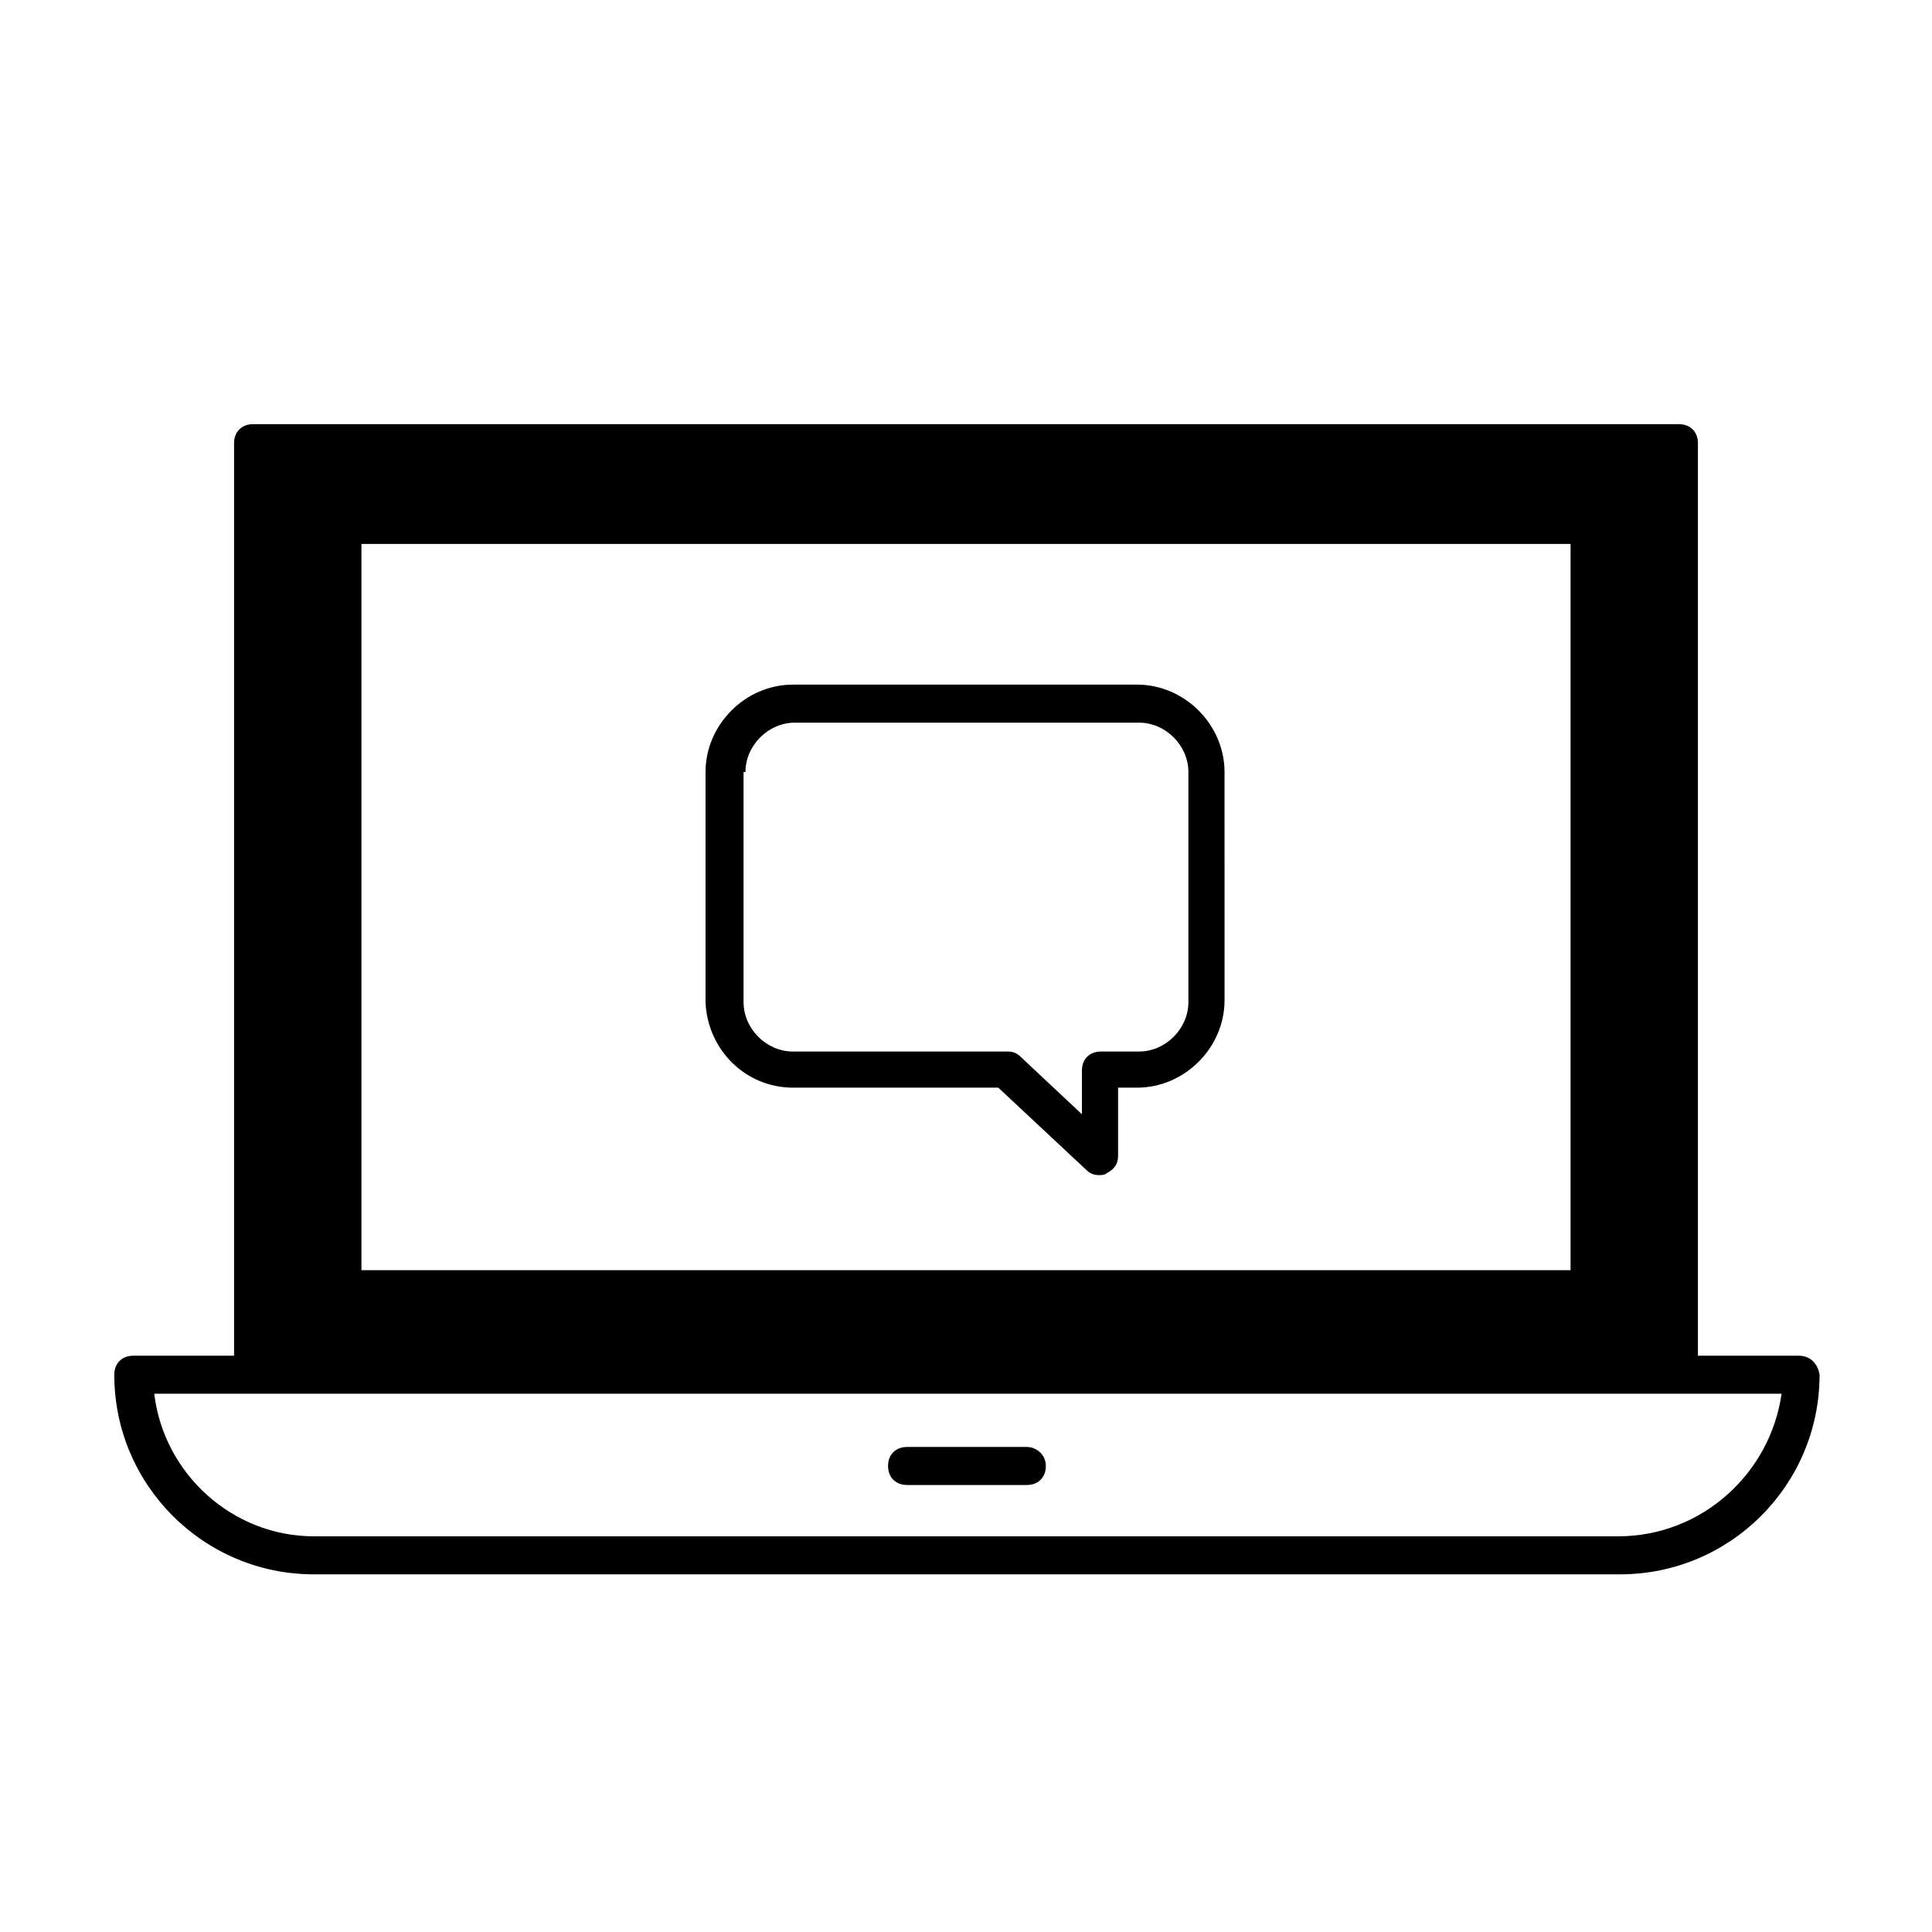 <?xml version="1.0" encoding="UTF-8"?>
<!-- Uploaded to: ICON Repo, www.svgrepo.com, Generator: ICON Repo Mixer Tools -->
<svg fill="#000000" width="800px" height="800px" version="1.1" viewBox="144 144 512 512" xmlns="http://www.w3.org/2000/svg">
 <g>
  <path d="m620.67 503.28h-26.703v-241.83c0-3.023-2.016-5.039-5.039-5.039h-377.86c-3.023 0-5.039 2.016-5.039 5.039v241.83h-26.703c-3.023 0-5.039 2.016-5.039 5.039 0.004 29.219 23.684 52.898 52.902 52.898h346.12c29.223 0 52.898-23.68 52.898-52.898-0.5-3.027-2.516-5.039-5.539-5.039zm-60.457-215.13v192.46h-320.43v-192.46zm12.594 262.99h-345.61c-21.664 0-39.801-16.625-42.32-37.785h431.26c-3.023 21.16-21.16 37.785-43.328 37.785z"/>
  <path d="m416.12 527.46h-31.738c-3.023 0-5.039 2.016-5.039 5.039s2.016 5.039 5.039 5.039h31.738c3.023 0 5.039-2.016 5.039-5.039s-2.519-5.039-5.039-5.039z"/>
  <path d="m354.15 432.24h54.41l23.176 21.664c1.008 1.008 2.016 1.512 3.527 1.512 0.504 0 1.512 0 2.016-0.504 2.016-1.008 3.023-2.519 3.023-4.535v-18.137h5.039c12.594 0 23.176-10.578 23.176-23.176l-0.004-60.457c0-12.594-10.578-23.176-23.176-23.176h-91.188c-12.594 0-23.176 10.578-23.176 23.176v60.961c0.504 12.598 10.578 22.672 23.176 22.672zm-12.598-83.633c0-7.055 6.047-13.098 13.098-13.098h91.191c7.055 0 13.098 6.047 13.098 13.098v60.961c0 7.055-6.047 13.098-13.098 13.098h-10.078c-3.023 0-5.039 2.016-5.039 5.039v11.586l-16.121-15.113c-1.008-1.008-2.016-1.512-3.527-1.512l-56.926 0.004c-7.055 0-13.098-6.047-13.098-13.098v-60.965z"/>
 </g>
</svg>